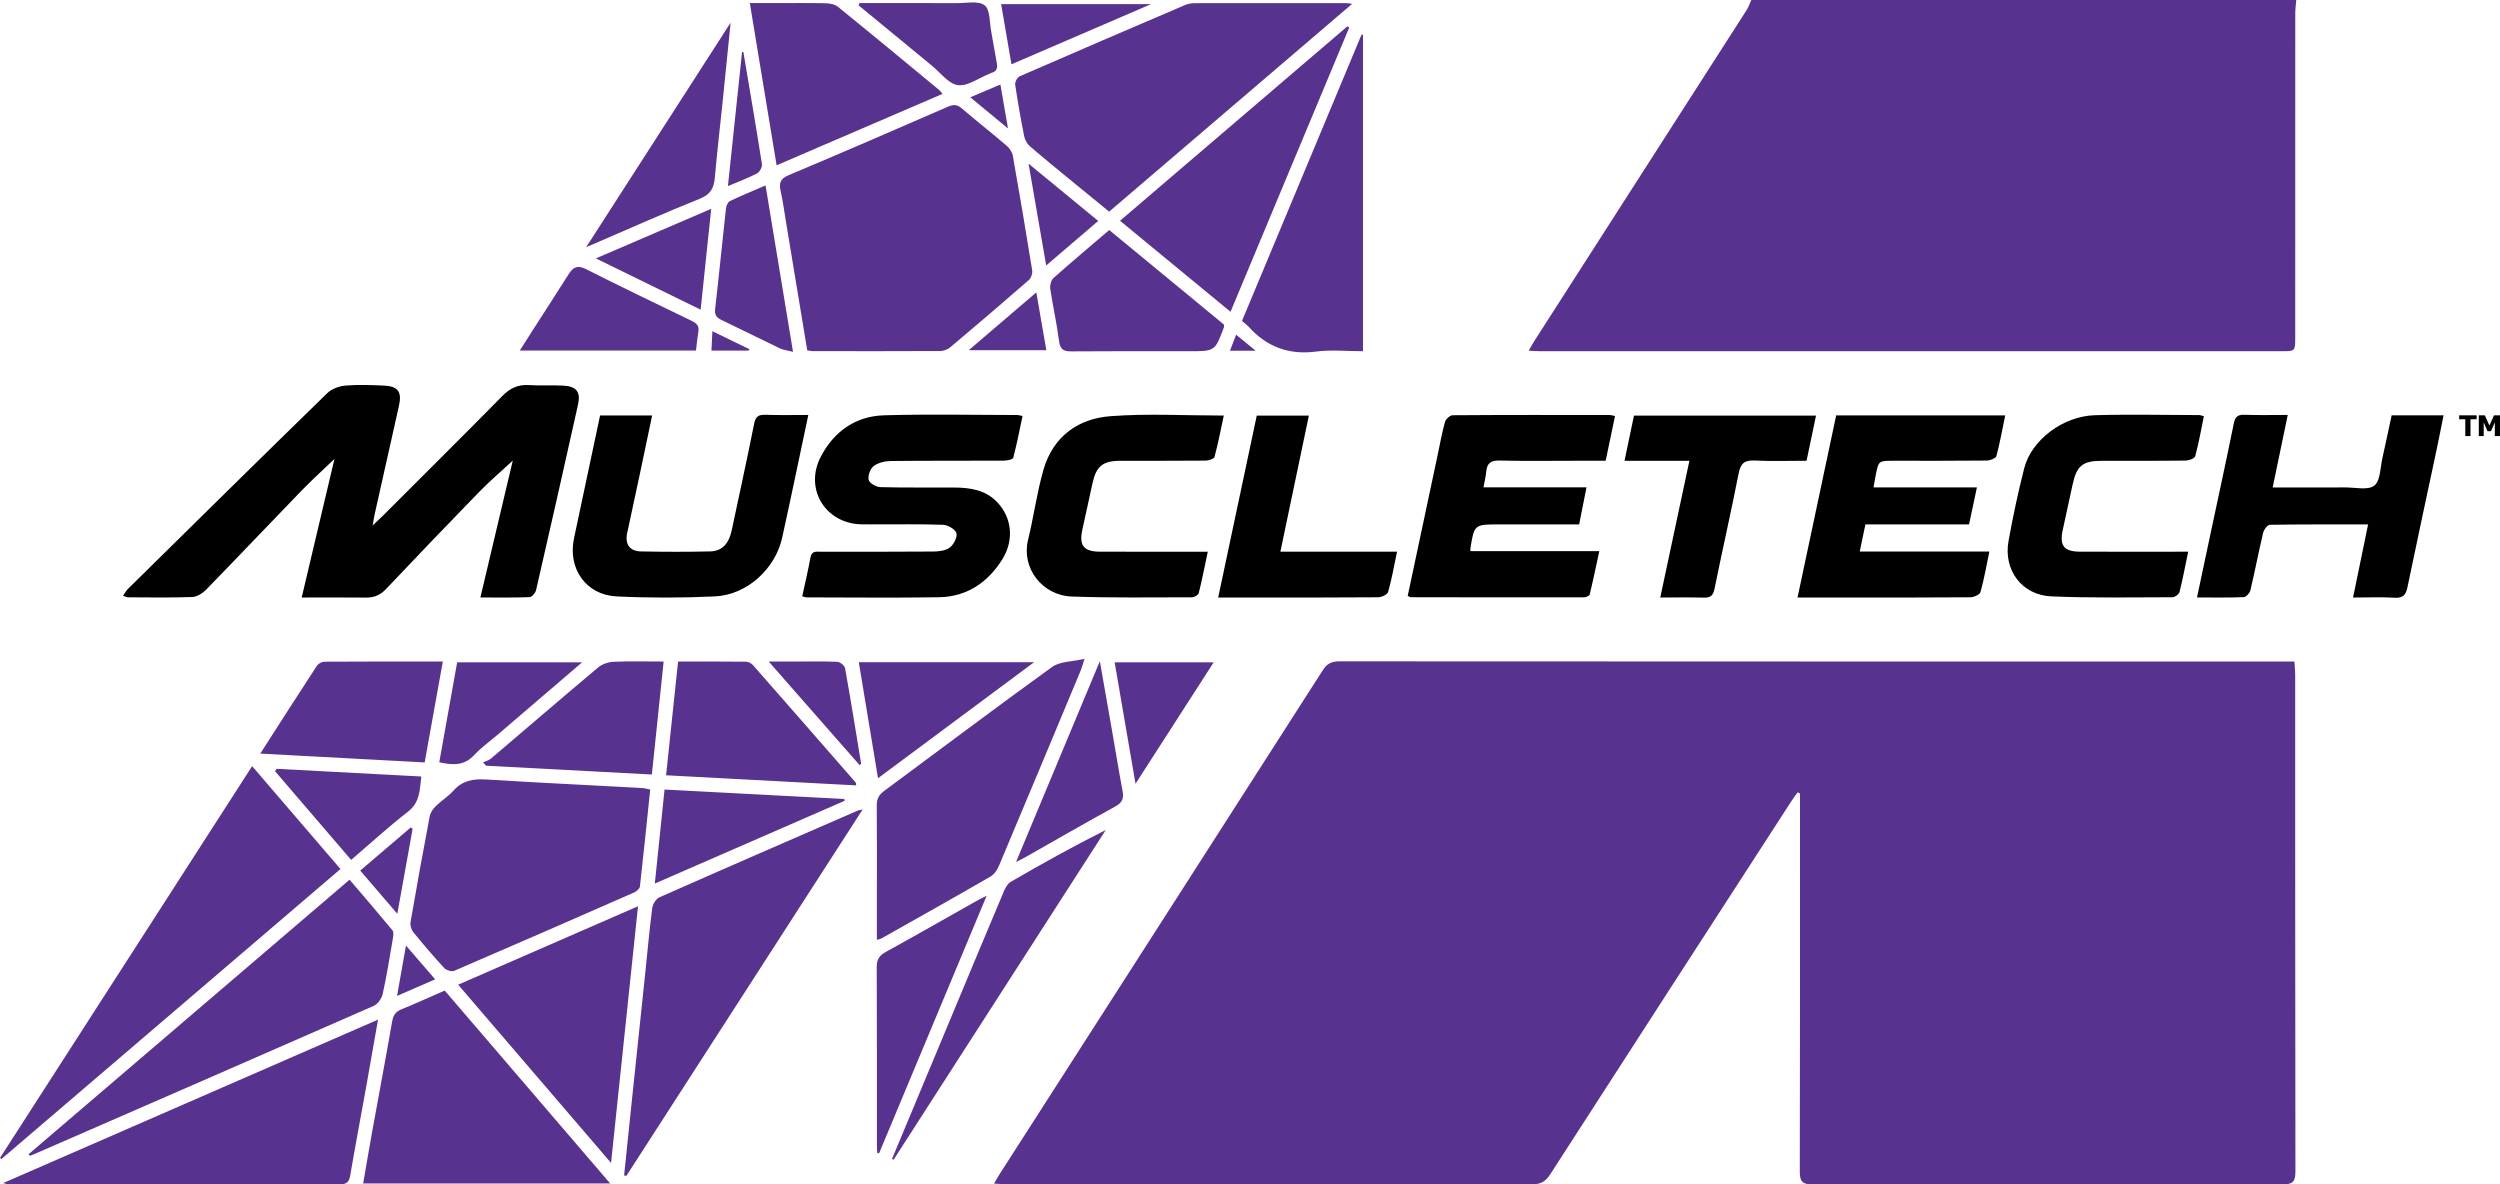 <?xml version="1.0" encoding="utf-8"?>
<!-- Generator: Adobe Illustrator 16.0.0, SVG Export Plug-In . SVG Version: 6.00 Build 0)  -->
<!DOCTYPE svg PUBLIC "-//W3C//DTD SVG 1.1//EN" "http://www.w3.org/Graphics/SVG/1.1/DTD/svg11.dtd">
<svg version="1.1" id="Layer_1" xmlns="http://www.w3.org/2000/svg" xmlns:xlink="http://www.w3.org/1999/xlink" x="0px" y="0px"
	 width="289.564px" height="137.186px" viewBox="0 0 289.564 137.186" enable-background="new 0 0 289.564 137.186"
	 xml:space="preserve">
<path fill-rule="evenodd" clip-rule="evenodd" fill="#58328F" d="M264.286,40.68c1.557,0,1.56-0.003,1.56-1.59
	c0.001-12.517-0.001-25.033,0.006-37.549c0-0.514,0.074-1.027,0.113-1.541h-63.12c-0.176,0.386-0.307,0.8-0.533,1.153
	c-8.192,12.783-16.395,25.559-24.593,38.337c-0.205,0.32-0.385,0.657-0.658,1.127c0.557,0.026,0.943,0.061,1.33,0.061
	C207.022,40.681,235.654,40.681,264.286,40.68z M265.75,76.621h-1.295c-36.44,0-72.88,0.003-109.32-0.021
	c-0.905-0.001-1.428,0.255-1.924,1.029c-12.454,19.455-24.936,38.893-37.411,58.334c-0.206,0.321-0.387,0.657-0.665,1.131
	c0.56,0.028,0.945,0.063,1.33,0.063c20.32,0.003,40.641-0.004,60.96,0.023c0.995,0.001,1.573-0.299,2.12-1.147
	c9.284-14.414,18.604-28.806,27.918-43.2c0.235-0.364,0.499-0.71,0.75-1.063c0.09,0.045,0.181,0.09,0.271,0.135v1.422
	c0,14.12,0.013,28.24-0.023,42.36c-0.003,1.133,0.279,1.501,1.462,1.498c18.16-0.036,36.319-0.035,54.479,0
	c1.175,0.002,1.469-0.353,1.467-1.493c-0.032-19.2-0.022-38.399-0.027-57.6C265.841,77.625,265.785,77.157,265.75,76.621z
	 M116.563,16.848c-1.701-1.454-3.464-2.835-5.161-4.294c-0.542-0.465-0.974-0.468-1.601-0.195
	c-6.146,2.674-12.295,5.341-18.473,7.94c-0.973,0.409-1.108,0.922-0.909,1.827c0.266,1.206,0.43,2.435,0.632,3.655
	c0.814,4.915,1.626,9.83,2.447,14.793c0.317,0.05,0.474,0.096,0.63,0.096c4.917,0.005,9.835,0.017,14.752-0.011
	c0.4-0.002,0.88-0.176,1.186-0.434c3.058-2.573,6.097-5.168,9.108-7.796c0.257-0.225,0.438-0.748,0.383-1.089
	c-0.714-4.45-1.463-8.894-2.252-13.331C117.228,17.588,116.9,17.137,116.563,16.848z M117.586,9.807
	c0.294,2.011,0.647,4.015,1.048,6.008c0.084,0.418,0.36,0.876,0.685,1.155c1.729,1.483,3.5,2.917,5.26,4.364
	c1.287,1.058,2.579,2.109,3.89,3.18c9.385-8.025,18.674-15.97,28.149-24.072c-0.421-0.048-0.574-0.081-0.727-0.081
	c-5.798-0.002-11.595-0.005-17.392,0.006c-0.393,0-0.817,0.039-1.172,0.189c-6.421,2.742-12.837,5.497-19.237,8.289
	C117.823,8.963,117.542,9.508,117.586,9.807z M52.614,112.443c6.961-2.992,13.903-6.027,20.84-9.075
	c0.278-0.123,0.636-0.437,0.666-0.695c0.424-3.717,0.798-7.44,1.191-11.229c-0.376-0.068-0.679-0.158-0.986-0.175
	c-6.019-0.327-12.04-0.614-18.056-0.986c-1.482-0.092-2.714,0.133-3.748,1.294c-0.605,0.68-1.417,1.172-2.068,1.815
	c-0.314,0.31-0.604,0.75-0.685,1.174c-0.773,4.071-1.512,8.15-2.216,12.234c-0.063,0.363,0.078,0.87,0.312,1.157
	c1.157,1.427,2.352,2.826,3.599,4.175C51.698,112.387,52.318,112.57,52.614,112.443z M29.204,88.739
	C19.415,103.95,9.707,119.033,0,134.115c0.057,0.042,0.113,0.084,0.169,0.126c13.073-11.182,26.146-22.364,39.266-33.585
	C35.986,96.639,32.637,92.738,29.204,88.739z M43.786,118.098c-14.6,6.366-28.922,12.611-43.418,18.932
	c0.305,0.078,0.407,0.128,0.509,0.128c12.84,0.003,25.68-0.001,38.52,0.014c0.749,0.001,1.04-0.273,1.166-1.011
	c0.584-3.421,1.229-6.832,1.844-10.248C42.855,123.407,43.291,120.9,43.786,118.098z M76.381,103.93
	c-0.396,0.175-0.778,0.796-0.837,1.253c-0.325,2.493-0.543,5.001-0.805,7.502c-0.527,5.043-1.061,10.086-1.589,15.129
	c-0.291,2.775-0.574,5.551-0.861,8.327c0.085,0.021,0.171,0.04,0.257,0.061c9.088-14.094,18.177-28.188,27.364-42.435
	c-0.337,0.062-0.421,0.062-0.491,0.092C91.733,97.203,84.045,100.539,76.381,103.93z M46.505,116.9
	c-0.672,0.273-0.956,0.676-1.081,1.396c-0.737,4.242-1.538,8.474-2.305,12.71c-0.36,1.987-0.692,3.979-1.055,6.071h28.612
	c-6.481-7.556-12.815-14.939-19.168-22.345C49.793,115.48,48.163,116.225,46.505,116.9z M3.474,133.865
	c0.145-0.055,0.292-0.103,0.433-0.164c13.128-5.719,26.26-11.431,39.37-17.191c0.471-0.207,0.932-0.858,1.048-1.38
	c0.473-2.14,0.817-4.308,1.187-6.468c0.051-0.299,0.103-0.72-0.056-0.911c-1.615-1.956-3.274-3.876-4.966-5.86
	c-12.488,10.68-24.837,21.241-37.187,31.804C3.359,133.751,3.417,133.809,3.474,133.865z M101.566,108.866
	c0.335-0.11,0.457-0.129,0.557-0.186c4.204-2.373,8.416-4.733,12.596-7.148c0.431-0.249,0.786-0.776,0.987-1.254
	c3.175-7.53,6.32-15.072,9.467-22.614c0.128-0.307,0.209-0.632,0.444-1.354c-1.471,0.344-2.861,0.294-3.751,0.936
	c-6.542,4.718-12.977,9.582-19.466,14.373c-0.612,0.452-0.858,0.927-0.85,1.688c0.037,3.475,0.016,6.95,0.016,10.426V108.866z
	 M53.066,114.054c5.898,6.876,11.691,13.628,17.709,20.642c1.057-10.063,2.08-19.8,3.123-29.728
	C66.874,108.031,60.024,111.019,53.066,114.054z M156.275,3.19c-0.069-0.048-0.138-0.097-0.207-0.145
	c-8.756,7.488-17.512,14.976-26.339,22.525c4.295,3.539,8.482,6.988,12.798,10.543C147.16,25.018,151.717,14.104,156.275,3.19z
	 M144.644,37.866c2.099,2.318,4.638,3.264,7.792,2.856c1.761-0.228,3.575-0.041,5.432-0.041V4.037
	c-0.053-0.014-0.106-0.028-0.159-0.042c-4.618,11.059-9.236,22.118-13.855,33.177C144.167,37.446,144.432,37.632,144.644,37.866z
	 M109.161,10.879c-0.179-0.22-0.257-0.354-0.371-0.448c-3.909-3.228-7.812-6.464-11.75-9.655c-0.357-0.289-0.95-0.389-1.437-0.399
	c-1.996-0.043-3.993-0.019-5.989-0.019h-2.766c1.049,6.354,2.059,12.469,3.102,18.788C96.446,16.351,102.76,13.634,109.161,10.879z
	 M99.118,90.643c-3.963-4.539-7.925-9.08-11.904-13.604c-0.186-0.211-0.53-0.395-0.804-0.397c-2.588-0.03-5.176-0.018-7.872-0.018
	c-0.464,4.405-0.917,8.707-1.388,13.173c7.392,0.394,14.665,0.78,22.021,1.172C99.131,90.716,99.139,90.666,99.118,90.643z
	 M51.291,76.622c-4.71,0-9.223-0.009-13.736,0.021c-0.292,0.002-0.695,0.234-0.858,0.483c-2.16,3.305-4.286,6.633-6.552,10.16
	c6.47,0.348,12.714,0.683,19.042,1.022C49.898,84.357,50.585,80.541,51.291,76.622z M141.77,37.879
	c0.025-0.067-0.005-0.154-0.013-0.292c-4.378-3.608-8.788-7.242-13.279-10.943c-2.232,1.908-4.375,3.706-6.463,5.566
	c-0.278,0.248-0.429,0.84-0.37,1.232c0.299,2.011,0.759,4,1.012,6.016c0.125,0.987,0.5,1.248,1.438,1.24
	c4.56-0.039,9.119-0.018,13.679-0.018C140.731,40.681,140.732,40.681,141.77,37.879z M76.867,76.621
	c-2.048,0-3.917-0.054-5.78,0.029c-0.613,0.027-1.333,0.261-1.796,0.648c-4.158,3.487-8.268,7.034-12.404,10.549
	c-0.257,0.219-0.62,0.313-0.934,0.467c0.114,0.124,0.228,0.248,0.342,0.373c6.357,0.339,12.715,0.677,19.207,1.022
	C75.963,85.282,76.408,81.022,76.867,76.621z M117.076,102.134c-0.366,0.211-0.631,0.7-0.807,1.117
	c-2.218,5.257-4.411,10.524-6.608,15.789c-2.118,5.07-4.234,10.142-6.351,15.212c0.065,0.021,0.13,0.043,0.195,0.064
	c8.189-12.727,16.379-25.453,24.568-38.18C124.288,98.032,120.667,100.057,117.076,102.134z M113.029,104.396
	c-3.477,1.959-6.939,3.944-10.437,5.865c-0.767,0.421-1.05,0.897-1.045,1.774c0.035,6.872,0.019,13.745,0.021,20.618
	c0,0.297,0.027,0.593,0.042,0.89c0.07,0.015,0.139,0.029,0.209,0.044c4.12-9.864,8.24-19.729,12.464-29.844
	C113.706,104.043,113.361,104.209,113.029,104.396z M81.07,23.014c1.252-0.501,1.625-1.254,1.73-2.461
	c0.247-2.86,0.586-5.711,0.879-8.567c0.31-3.014,0.61-6.03,0.946-9.361c-5.631,8.75-11.08,17.22-16.73,26
	c0.625-0.266,0.905-0.384,1.184-0.504C73.072,26.406,77.038,24.627,81.07,23.014z M119.78,76.697H99.47
	c0.74,4.474,1.467,8.861,2.225,13.441C107.738,85.647,113.66,81.246,119.78,76.697z M80.889,38.419
	c0.115-0.674-0.193-0.977-0.777-1.258c-4.1-1.972-8.195-3.955-12.258-6c-0.938-0.472-1.455-0.247-1.961,0.554
	c-1.431,2.262-2.89,4.506-4.335,6.758c-0.419,0.652-0.832,1.308-1.35,2.125h20.405C80.708,39.834,80.77,39.122,80.889,38.419z
	 M97.795,92.544c-6.936-0.365-13.871-0.729-20.825-1.096c-0.382,3.698-0.74,7.17-1.124,10.889c7.495-3.268,14.74-6.426,21.985-9.583
	C97.819,92.684,97.808,92.613,97.795,92.544z M129.199,93.402c0.843-0.461,0.978-0.98,0.817-1.827
	c-0.417-2.192-0.768-4.396-1.152-6.596c-0.468-2.683-0.941-5.363-1.474-8.394c-3.295,7.896-6.45,15.453-9.708,23.26
	c0.541-0.278,0.82-0.409,1.087-0.561C122.243,97.317,125.696,95.314,129.199,93.402z M84.535,23.296
	c-0.234,0.113-0.415,0.539-0.448,0.839c-0.431,3.881-0.81,7.768-1.255,11.647c-0.079,0.689,0.146,1,0.729,1.277
	c2.267,1.078,4.508,2.209,6.774,3.291c0.394,0.188,0.857,0.232,1.516,0.4c-1.076-6.518-2.109-12.78-3.181-19.272
	C87.14,22.14,85.818,22.678,84.535,23.296z M54.917,87.462c0.836-0.902,1.863-1.627,2.804-2.433c3.181-2.725,6.36-5.45,9.701-8.313
	H52.95c-0.7,3.91-1.384,7.732-2.071,11.573C52.512,88.659,53.795,88.673,54.917,87.462z M48.8,89.938
	c-5.699-0.302-11.236-0.596-16.772-0.889l-0.174,0.272c2.925,3.41,5.851,6.821,8.817,10.278c2.236-1.914,4.328-3.838,6.567-5.571
	C48.661,92.927,48.606,91.504,48.8,89.938z M110.952,9.859c1.135,0.148,2.417-0.823,3.633-1.307c0.074-0.029,0.14-0.085,0.216-0.103
	c0.647-0.153,0.768-0.563,0.65-1.169c-0.237-1.212-0.413-2.436-0.646-3.649c-0.202-1.049-0.114-2.528-0.761-3.019
	c-0.728-0.551-2.133-0.243-3.244-0.248c-3.748-0.017-7.496-0.006-11.243-0.006c-0.036,0.087-0.071,0.174-0.107,0.262
	c2.831,2.332,5.658,4.667,8.494,6.992C108.93,8.421,109.87,9.718,110.952,9.859z M140.572,76.718h-11.467
	c0.799,4.648,1.578,9.178,2.417,14.063C134.643,85.931,137.578,81.369,140.572,76.718z M81.152,35.866
	c0.417-3.981,0.81-7.725,1.225-11.681c-4.539,1.952-8.842,3.803-13.358,5.745C73.119,31.937,77.013,33.842,81.152,35.866z
	 M133.325,0.478h-17.37c0.406,2.358,0.788,4.579,1.199,6.968C122.594,5.102,127.833,2.844,133.325,0.478z M99.745,88.473
	c-0.61-3.691-1.201-7.387-1.862-11.069c-0.054-0.304-0.568-0.732-0.885-0.747c-1.633-0.076-3.271-0.035-4.908-0.035
	c-0.928-0.001-1.857,0-3.055,0c3.652,4.161,7.089,8.077,10.526,11.992C99.622,88.566,99.683,88.52,99.745,88.473z M119.133,18.955
	c0.707,4.079,1.356,7.825,2.043,11.793c2.106-1.802,4.033-3.45,6.028-5.158C124.518,23.382,121.931,21.255,119.133,18.955z
	 M87.686,20.083c0.305-0.161,0.618-0.744,0.566-1.077c-0.679-4.334-1.423-8.659-2.151-12.986c-0.05,0.001-0.1,0.001-0.15,0.002
	c-0.539,5.107-1.078,10.215-1.639,15.534C85.583,21.016,86.671,20.619,87.686,20.083z M112.206,40.562h8.984
	c-0.386-2.233-0.749-4.336-1.157-6.697C117.336,36.172,114.85,38.299,112.206,40.562z M47.794,95.989
	c-0.077-0.046-0.154-0.093-0.23-0.14c-1.921,1.64-3.842,3.28-5.84,4.986c1.425,1.66,2.769,3.226,4.296,5.005
	C46.643,102.38,47.219,99.185,47.794,95.989z M47.021,109.519c-0.374,2.113-0.687,3.878-1.033,5.834
	c1.543-0.671,2.879-1.253,4.415-1.922C49.258,112.106,48.225,110.91,47.021,109.519z M116.751,14.875
	c-0.324-1.873-0.589-3.407-0.879-5.084c-1.169,0.495-2.215,0.938-3.488,1.478C113.863,12.489,115.166,13.565,116.751,14.875z
	 M82.404,40.608h4.299c0.034-0.054,0.068-0.108,0.103-0.163c-1.367-0.663-2.734-1.326-4.294-2.083
	C82.47,39.233,82.439,39.882,82.404,40.608z M143.175,38.767c-0.27,0.701-0.472,1.223-0.715,1.855h2.98
	C144.564,39.904,143.92,39.377,143.175,38.767z"/>
<path d="M151.601,48.134h-6.035c-1.486,7.008-2.961,13.964-4.469,21.073h4.15c4.795,0,9.59,0.015,14.384-0.027
	c0.4-0.004,1.065-0.316,1.149-0.615c0.42-1.486,0.686-3.016,1.035-4.669h-13.514C149.415,58.581,150.497,53.41,151.601,48.134z
	 M128.611,48.205c-3.764,0.287-6.638,2.376-7.739,6.168c-0.777,2.675-1.137,5.468-1.801,8.179c-0.787,3.214,1.622,6.42,5.08,6.542
	c4.63,0.163,9.268,0.094,13.903,0.089c0.274,0,0.735-0.266,0.791-0.487c0.386-1.536,0.687-3.092,1.047-4.795h-1.462
	c-3.677,0-7.354,0.01-11.03-0.004c-1.886-0.007-2.435-0.709-2.038-2.552c0.378-1.755,0.782-3.504,1.151-5.261
	c0.437-2.075,1.174-2.708,3.271-2.713c3.277-0.008,6.554,0.011,9.831-0.021c0.367-0.003,0.993-0.195,1.053-0.419
	c0.42-1.557,0.722-3.146,1.078-4.799C137.222,48.13,132.895,47.878,128.611,48.205z M88.685,48.043
	c-0.824-0.031-1.17,0.185-1.343,1.062c-0.812,4.113-1.723,8.207-2.589,12.309c-0.329,1.558-1.106,2.422-2.501,2.454
	c-2.678,0.06-5.359,0.055-8.038,0c-1.28-0.026-1.841-0.853-1.577-2.101c0.481-2.265,0.978-4.527,1.458-6.792
	c0.479-2.255,0.948-4.513,1.439-6.855h-6.029c-1.017,4.788-2.026,9.509-3.022,14.233c-0.739,3.503,1.382,6.558,4.947,6.728
	c3.789,0.181,7.599,0.175,11.388-0.004c3.696-0.174,6.968-3.179,7.77-6.771c0.47-2.104,0.915-4.214,1.363-6.322
	c0.554-2.602,1.099-5.205,1.672-7.922C91.875,48.061,90.278,48.102,88.685,48.043z M65.229,44.664
	c-1.317-0.068-2.643,0.025-3.958-0.06c-1.257-0.082-2.181,0.342-3.07,1.246c-4.602,4.675-9.26,9.294-13.899,13.932
	c-0.296,0.296-0.607,0.578-1.135,1.08c0.11-0.634,0.15-0.944,0.218-1.248c0.94-4.208,1.887-8.416,2.827-12.625
	c0.359-1.61-0.104-2.258-1.762-2.329c-1.478-0.063-2.967-0.125-4.435,0.001c-0.728,0.063-1.591,0.371-2.101,0.868
	c-7.733,7.535-15.419,15.118-23.109,22.697c-0.205,0.201-0.339,0.472-0.558,0.784c0.291,0.09,0.436,0.175,0.581,0.175
	c2.479,0.008,4.961,0.057,7.438-0.036c0.554-0.021,1.204-0.432,1.615-0.854c3.711-3.808,7.367-7.669,11.067-11.487
	c1.192-1.229,2.466-2.379,3.79-3.648c-1.265,5.351-2.507,10.604-3.794,16.048c2.644,0,5.036-0.021,7.427,0.01
	c0.942,0.012,1.667-0.282,2.329-0.98c3.575-3.772,7.167-7.529,10.793-11.251c1.237-1.269,2.591-2.423,3.899-3.637
	c-1.228,5.188-2.47,10.44-3.75,15.853c2.033,0,3.866,0.034,5.694-0.038c0.27-0.011,0.68-0.491,0.755-0.817
	c1.647-7.161,3.268-14.328,4.862-21.5C67.278,45.386,66.756,44.743,65.229,44.664z M168.247,48.096
	c-0.307,0.002-0.792,0.457-0.884,0.787c-0.354,1.267-0.582,2.568-0.855,3.857c-1.153,5.426-2.306,10.853-3.46,16.284
	c0.166,0.067,0.274,0.149,0.382,0.15c6.679,0.014,13.358,0.023,20.037,0.014c0.229,0,0.622-0.172,0.661-0.332
	c0.391-1.599,0.723-3.212,1.113-5.018h-14.917c-0.018-0.193-0.029-0.234-0.023-0.272c0.458-2.827,0.458-2.827,3.335-2.827h9.269
	c0.288-1.452,0.556-2.797,0.852-4.29h-11.929c0.126-0.707,0.269-1.281,0.322-1.862c0.093-0.998,0.59-1.269,1.579-1.245
	c2.958,0.072,5.919,0.025,8.879,0.025h3.368c0.378-1.805,0.727-3.47,1.083-5.174c-0.274-0.061-0.423-0.123-0.572-0.124
	C180.406,48.063,174.327,48.051,168.247,48.096z M102.408,48.102c-3.325,0.097-5.833,1.889-7.352,4.822
	c-1.738,3.359,0.114,7.056,3.76,7.717c0.7,0.127,1.433,0.092,2.151,0.094c2.758,0.01,5.518-0.048,8.271,0.05
	c0.553,0.02,1.403,0.517,1.538,0.966c0.137,0.456-0.303,1.309-0.749,1.654c-0.476,0.369-1.252,0.47-1.9,0.476
	c-4.356,0.039-8.712,0.019-13.069,0.022c-0.502,0-1.038-0.126-1.181,0.65c-0.273,1.487-0.623,2.96-0.957,4.515
	c0.262,0.067,0.375,0.123,0.488,0.123c5.116,0.005,10.232,0.067,15.346-0.016c3.203-0.051,5.623-1.682,7.307-4.338
	c1.425-2.248,1.149-4.848-0.527-6.639c-1.383-1.479-3.185-1.718-5.054-1.731c-2.837-0.021-5.676,0.033-8.512-0.045
	c-0.484-0.013-1.262-0.456-1.353-0.833c-0.115-0.48,0.175-1.299,0.572-1.603c0.517-0.395,1.309-0.583,1.985-0.591
	c4.356-0.05,8.712-0.017,13.068-0.041c0.389-0.002,1.063-0.133,1.117-0.335c0.426-1.59,0.732-3.212,1.078-4.836
	c-0.333-0.068-0.448-0.112-0.564-0.112C112.718,48.064,107.559,47.953,102.408,48.102z M210.341,48.136h-21.085
	c-0.362,1.73-0.71,3.395-1.096,5.237h7.514c-1.133,5.318-2.229,10.459-3.374,15.834c1.774,0,3.406-0.033,5.035,0.014
	c0.786,0.023,1.092-0.238,1.253-1.035c0.901-4.458,1.917-8.895,2.793-13.358c0.23-1.173,0.691-1.548,1.87-1.488
	c1.983,0.101,3.976,0.027,5.994,0.027C209.624,51.561,209.972,49.896,210.341,48.136z M254.764,48.078
	c-4.037-0.008-8.078-0.102-12.111,0.013c-3.714,0.106-7.371,2.886-8.2,6.154c-0.706,2.783-1.309,5.597-1.815,8.423
	c-0.604,3.362,1.548,6.261,4.961,6.407c4.67,0.2,9.351,0.111,14.027,0.102c0.282,0,0.751-0.344,0.817-0.607
	c0.379-1.501,0.662-3.026,1.005-4.669h-1.404c-3.718,0-7.437,0.012-11.154-0.005c-1.838-0.009-2.366-0.708-1.973-2.504
	c0.377-1.715,0.753-3.431,1.117-5.148c0.492-2.321,1.152-2.872,3.497-2.874c3.198-0.003,6.396,0.017,9.595-0.023
	c0.395-0.005,1.064-0.239,1.134-0.494c0.413-1.525,0.686-3.087,1.005-4.636C254.992,48.138,254.877,48.078,254.764,48.078z
	 M275.948,53.031c-0.256,1.117-0.226,2.65-0.94,3.211c-0.729,0.573-2.213,0.208-3.366,0.214c-2.749,0.014-5.499,0.004-8.408,0.004
	c0.595-2.86,1.158-5.571,1.746-8.4c-1.762,0-3.397,0.043-5.028-0.018c-0.821-0.03-1.076,0.29-1.231,1.055
	c-0.831,4.106-1.725,8.2-2.596,12.299c-0.543,2.556-1.085,5.112-1.656,7.805c1.915,0,3.668,0.035,5.417-0.037
	c0.276-0.012,0.694-0.479,0.771-0.8c0.523-2.213,0.949-4.449,1.475-6.662c0.086-0.361,0.505-0.914,0.777-0.918
	c3.711-0.061,7.423-0.041,11.378-0.041c-0.598,2.901-1.155,5.61-1.742,8.465c1.731,0,3.286-0.066,4.831,0.024
	c0.979,0.057,1.287-0.341,1.471-1.226c1.105-5.354,2.266-10.698,3.401-16.046c0.268-1.26,0.511-2.525,0.779-3.854h-6.014
	C276.655,49.764,276.32,51.401,275.948,53.031z M208.201,69.207h5.743c4.756,0,9.513,0.016,14.27-0.026
	c0.409-0.004,1.093-0.306,1.176-0.602c0.419-1.488,0.68-3.021,1.029-4.7h-15.012c0.235-1.13,0.437-2.097,0.653-3.139h12.005
	c0.304-1.426,0.592-2.78,0.913-4.288H217c0.103-0.571,0.171-1.001,0.257-1.428c0.333-1.657,0.335-1.657,2.061-1.657
	c3.598,0,7.195,0.016,10.792-0.024c0.39-0.004,1.049-0.253,1.12-0.515c0.412-1.523,0.687-3.084,1.025-4.715h-19.579
	C211.194,55.098,209.711,62.087,208.201,69.207z M284.833,48.562h0.711v1.946h0.604v-1.946h0.711v-0.458h-2.025V48.562z
	 M288.868,48.104l-0.531,1.187l-0.533-1.187h-0.695v2.404h0.568v-1.594l0.438,1.029h0.411l0.438-1.029v1.594h0.601v-2.404H288.868z"
	/>
</svg>
